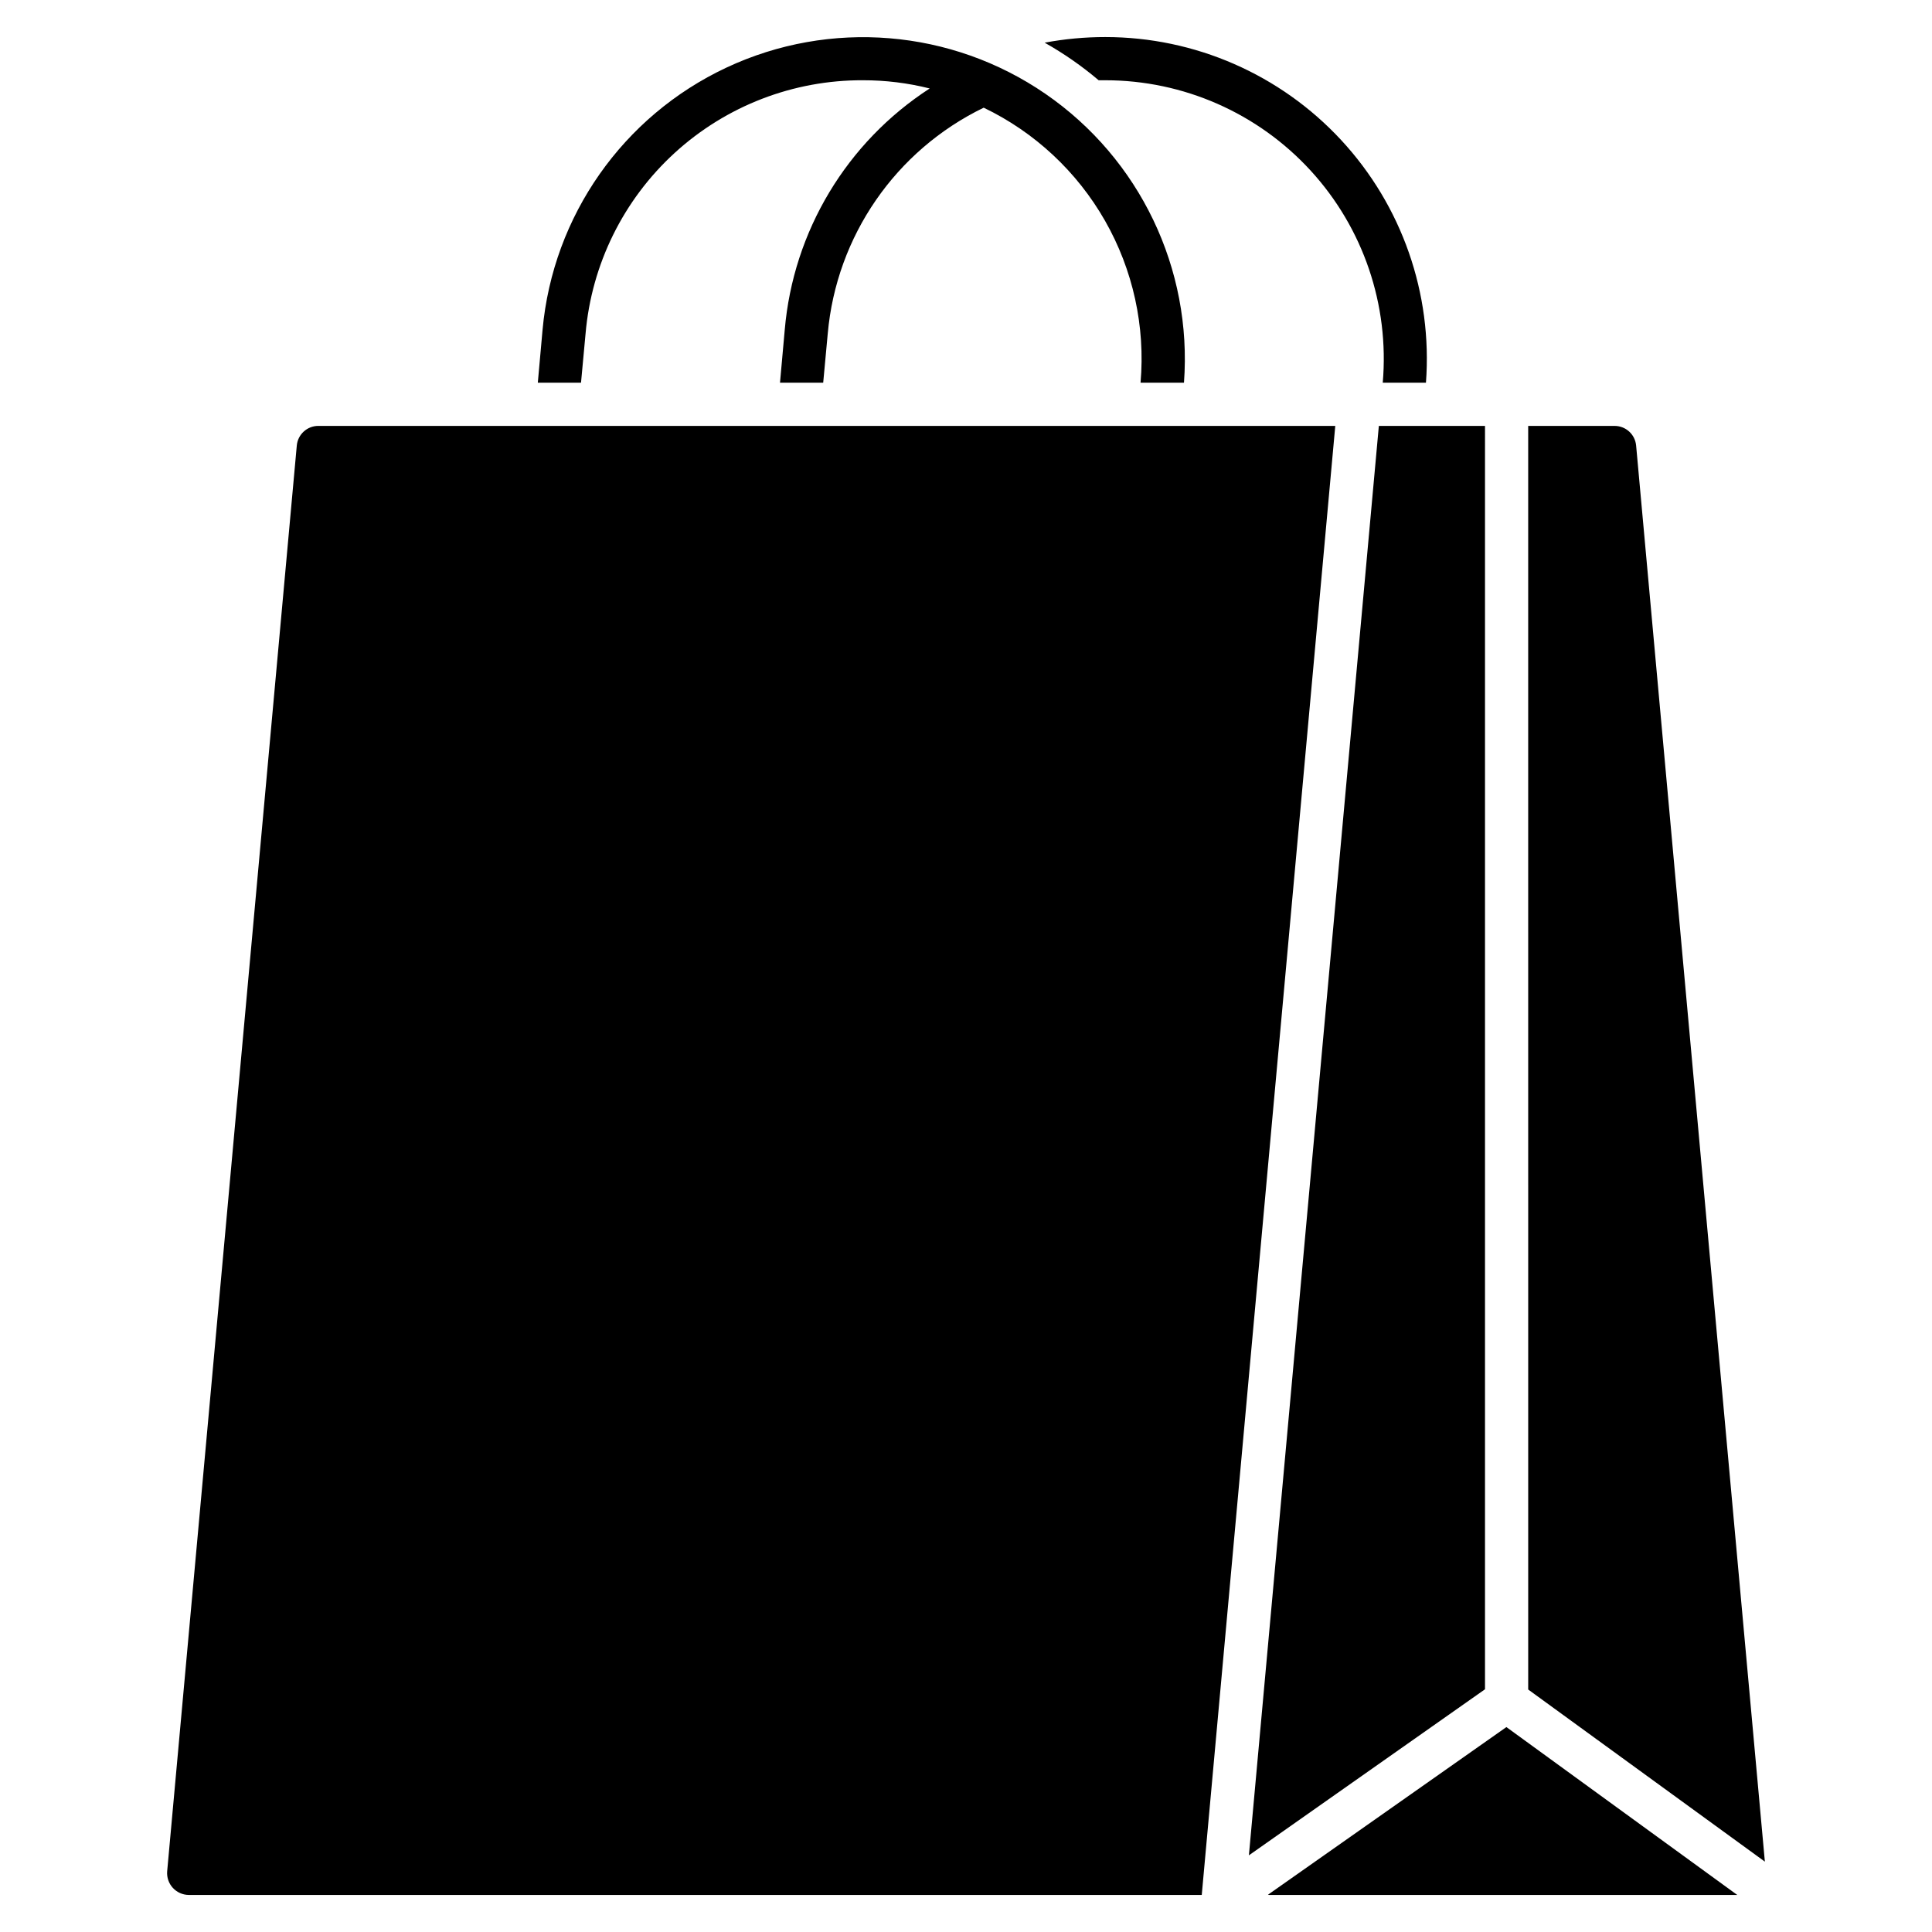 <?xml version="1.0" encoding="UTF-8"?>
<!-- Uploaded to: ICON Repo, www.svgrepo.com, Generator: ICON Repo Mixer Tools -->
<svg fill="#000000" width="800px" height="800px" version="1.1" viewBox="144 144 512 512" xmlns="http://www.w3.org/2000/svg">
 <path d="m497.86 256.87-35.383 389.31h-268.45c-1.605-0.012-3.137-0.691-4.223-1.875-1.086-1.184-1.629-2.766-1.504-4.367l34.352-377.86c0.27-2.961 2.754-5.223 5.727-5.211zm-198.68-24.445c1.586-18.379 10.027-35.488 23.645-47.93 13.621-12.441 31.418-19.305 49.867-19.227 5.961-0.012 11.906 0.719 17.688 2.176-21.988 14.242-36.168 37.844-38.414 63.949l-1.258 14.027h11.449l1.203-12.996c2.293-25.84 17.988-48.578 41.332-59.887 13.512 6.492 24.723 16.941 32.148 29.961 7.426 13.02 10.711 27.988 9.418 42.922h11.508c2.234-30.215-11.73-59.344-36.68-76.527-24.949-17.18-57.145-19.836-84.574-6.977-27.43 12.859-45.977 39.305-48.727 69.477l-1.258 14.027h11.449zm137.75-67.156c20.676 0 40.402 8.676 54.379 23.914 13.973 15.234 20.914 35.637 19.133 56.238h11.449c1.773-23.641-6.375-46.953-22.5-64.336-16.121-17.383-38.754-27.262-62.461-27.266-5.398-0.004-10.781 0.496-16.086 1.488 5.074 2.856 9.867 6.191 14.312 9.961zm140.66 96.812c-0.266-2.953-2.738-5.211-5.703-5.211h-22.902l0.004 334.87 62.719 45.613zm-97.562 384.04c0.09 0.004 0.168 0.059 0.258 0.059l124.1-0.004-61.176-44.484zm57.512-389.25h-28.133l-34.438 378.81 62.57-44.004z"/>
</svg>